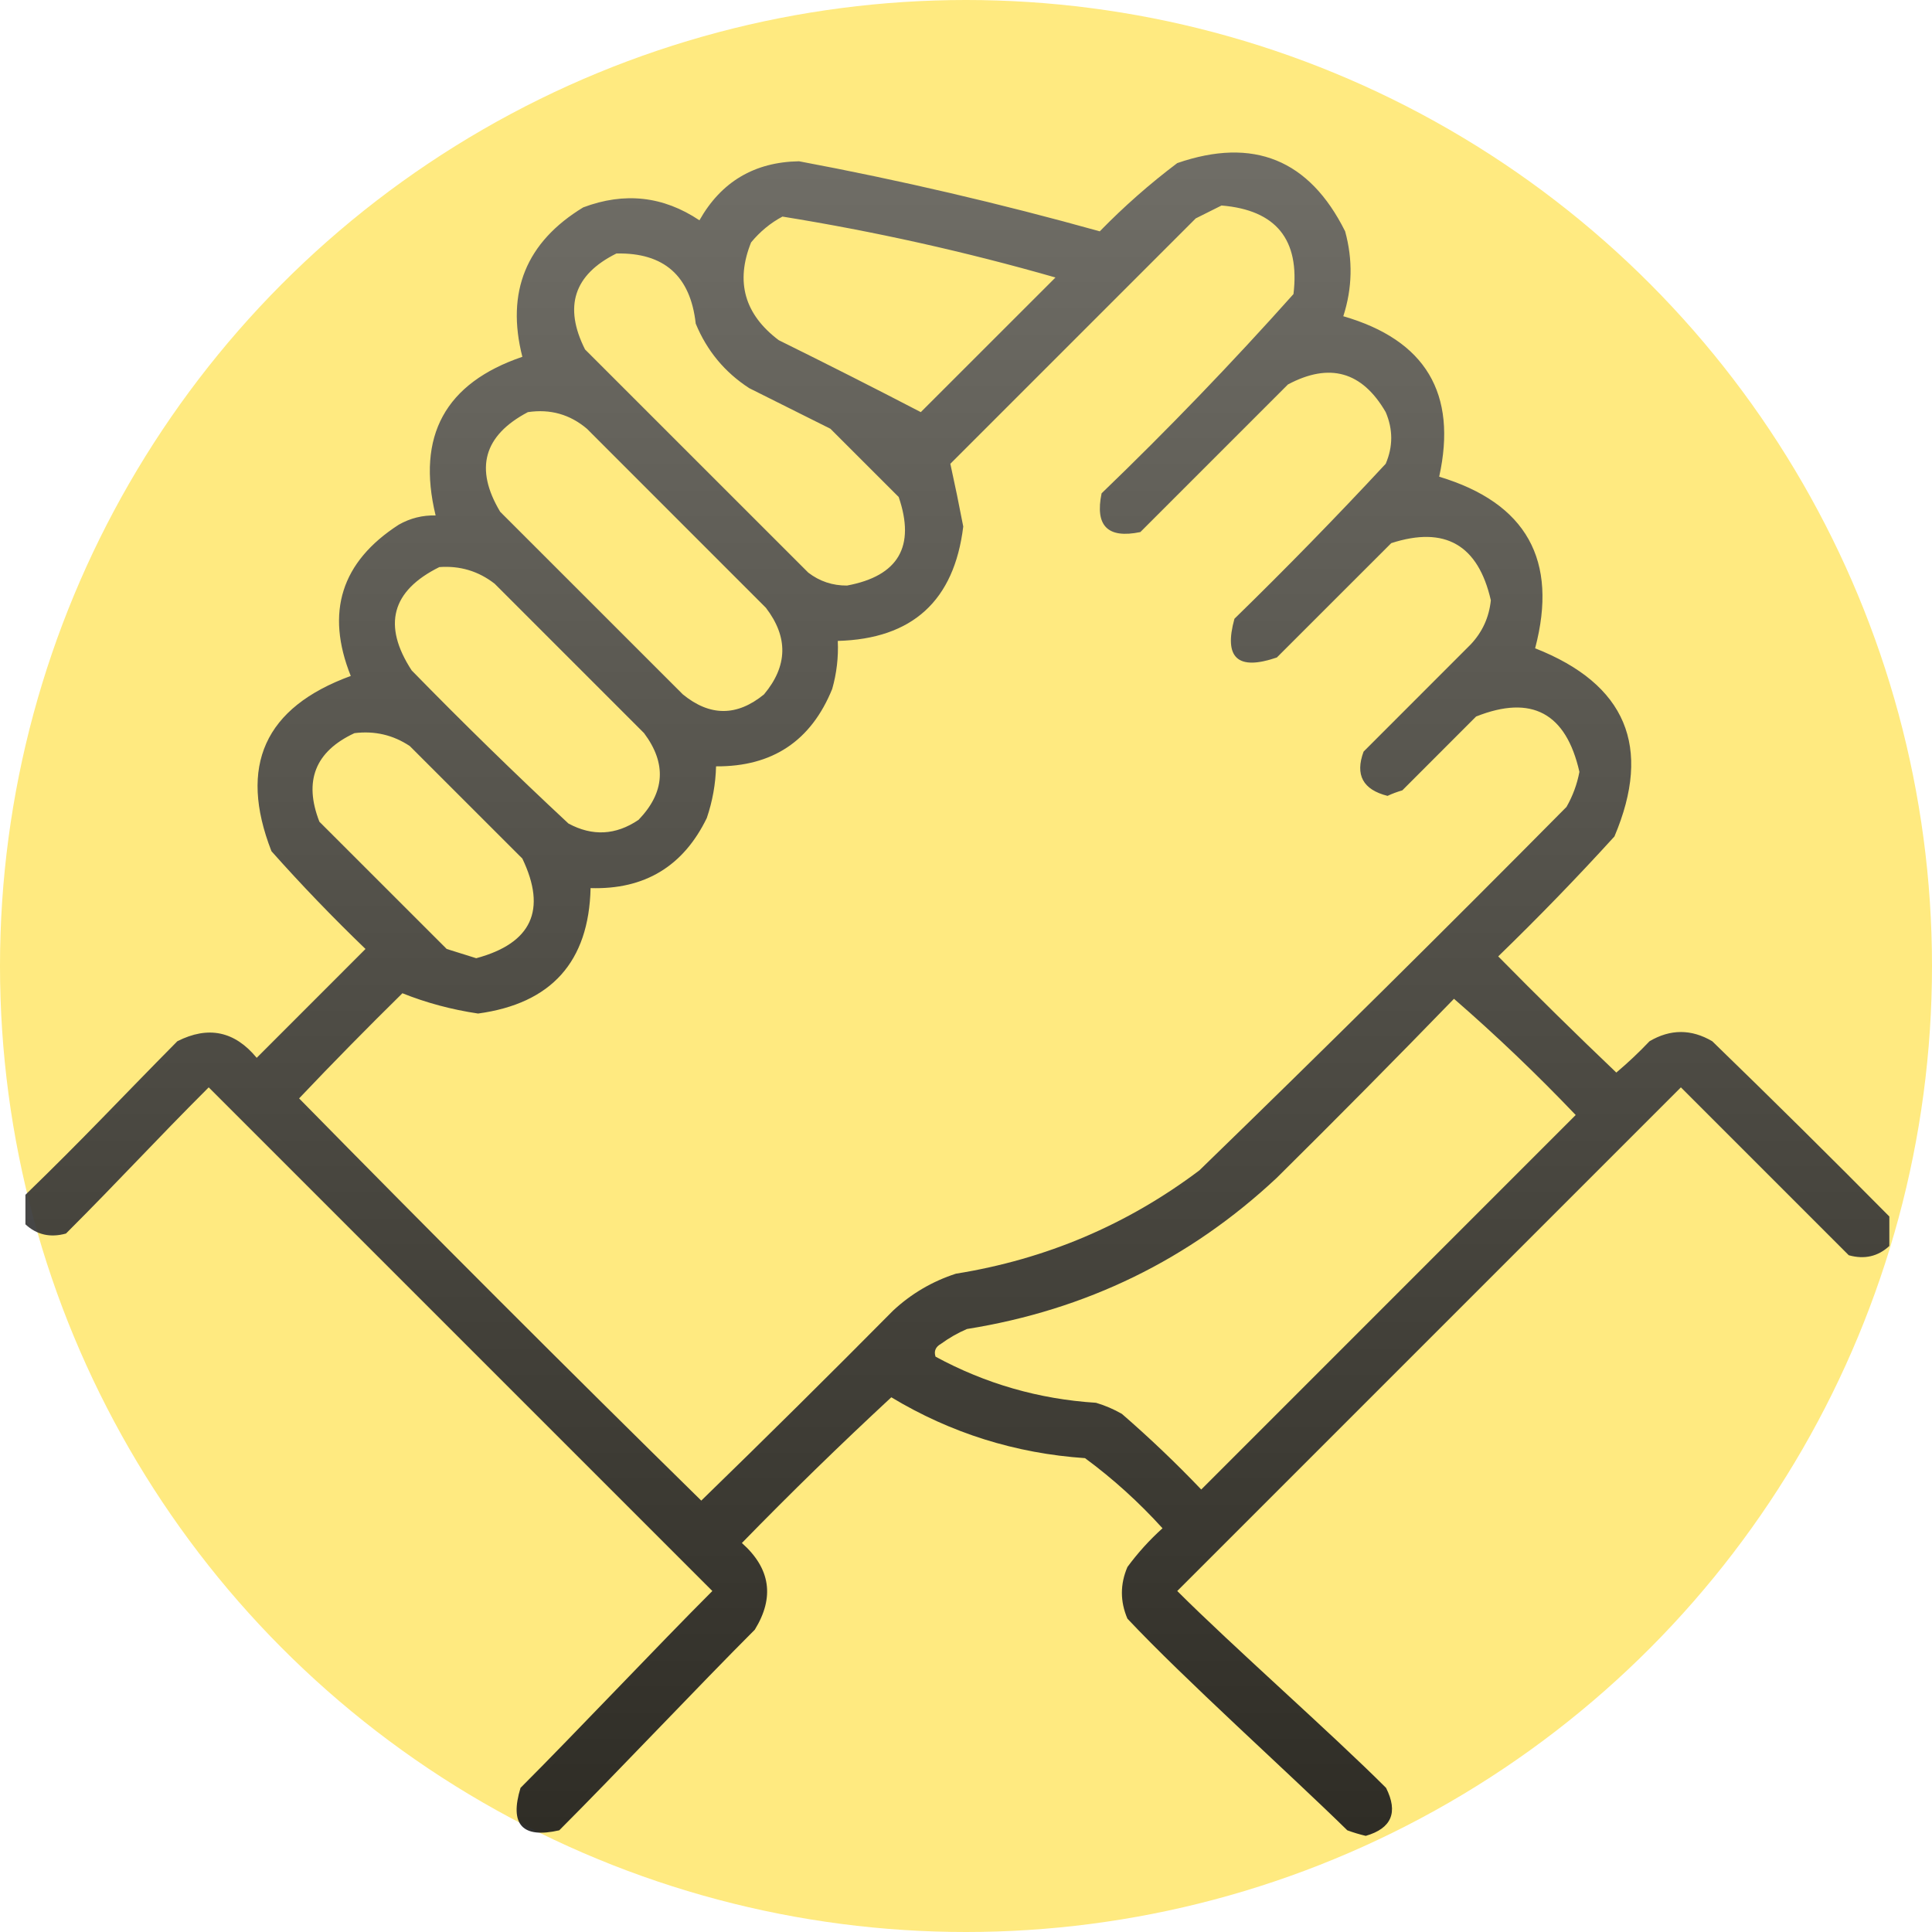 <?xml version="1.0" encoding="UTF-8"?> <svg xmlns="http://www.w3.org/2000/svg" width="38" height="38" viewBox="0 0 38 38" fill="none"><circle cx="19" cy="19" r="19" fill="#FFEA80"></circle><path opacity="0.925" fill-rule="evenodd" clip-rule="evenodd" d="M37.161 23.927C37.161 24.12 37.161 24.314 37.161 24.507C36.937 24.714 36.67 24.775 36.363 24.689C35.262 23.588 34.161 22.487 33.061 21.387C29.759 24.689 26.457 27.991 23.155 31.293C24.231 32.369 26.186 34.089 27.262 35.165C27.504 35.647 27.371 35.962 26.863 36.109C26.74 36.08 26.619 36.044 26.5 36C25.325 34.849 23.298 33.032 22.175 31.837C22.03 31.498 22.03 31.16 22.175 30.821C22.378 30.545 22.608 30.291 22.865 30.059C22.4 29.546 21.892 29.086 21.341 28.68C19.971 28.586 18.701 28.187 17.531 27.483C16.53 28.411 15.55 29.366 14.592 30.349C15.154 30.848 15.239 31.416 14.846 32.054C13.745 33.155 12.101 34.899 11 36C10.272 36.166 10.018 35.888 10.238 35.165C11.314 34.089 12.935 32.369 14.011 31.293C10.709 27.991 7.407 24.689 4.105 21.387C3.005 22.487 2.399 23.161 1.298 24.262C0.99 24.348 0.724 24.288 0.5 24.081C0.5 23.887 0.5 23.694 0.5 23.5C1.671 22.366 2.337 21.643 3.488 20.48C4.096 20.172 4.616 20.281 5.049 20.806C5.762 20.093 6.476 19.379 7.189 18.665C6.546 18.046 5.929 17.405 5.339 16.742C4.685 15.063 5.205 13.914 6.899 13.295C6.398 12.042 6.712 11.05 7.843 10.32C8.068 10.192 8.31 10.132 8.568 10.138C8.189 8.574 8.757 7.534 10.274 7.018C9.949 5.742 10.348 4.762 11.471 4.079C12.283 3.773 13.045 3.857 13.757 4.333C14.186 3.574 14.839 3.187 15.716 3.172C17.706 3.545 19.678 4.005 21.631 4.55C22.107 4.062 22.615 3.615 23.155 3.208C24.652 2.691 25.753 3.138 26.457 4.55C26.611 5.111 26.599 5.668 26.421 6.22C28.039 6.688 28.668 7.74 28.307 9.376C30.023 9.893 30.652 11.018 30.194 12.751C31.981 13.455 32.501 14.689 31.754 16.452C31.019 17.26 30.257 18.046 29.468 18.811C30.231 19.586 31.006 20.348 31.791 21.096C32.019 20.904 32.237 20.698 32.444 20.48C32.855 20.238 33.266 20.238 33.678 20.48C34.865 21.631 36.026 22.78 37.161 23.927ZM24.026 4.042C25.099 4.131 25.57 4.712 25.441 5.784C24.236 7.134 22.978 8.441 21.667 9.703C21.534 10.344 21.788 10.598 22.429 10.465C23.397 9.497 24.364 8.53 25.332 7.562C26.151 7.126 26.792 7.307 27.255 8.106C27.4 8.445 27.4 8.784 27.255 9.122C26.29 10.161 25.298 11.177 24.28 12.17C24.066 12.942 24.344 13.196 25.114 12.932C25.864 12.182 26.614 11.432 27.364 10.683C28.421 10.341 29.074 10.716 29.323 11.807C29.288 12.144 29.155 12.434 28.924 12.678C28.223 13.38 27.521 14.081 26.82 14.783C26.65 15.242 26.807 15.532 27.291 15.654C27.385 15.61 27.482 15.574 27.582 15.545C28.065 15.061 28.549 14.577 29.033 14.093C30.125 13.659 30.803 14.022 31.065 15.182C31.019 15.426 30.934 15.656 30.811 15.871C28.426 18.28 26.019 20.663 23.59 23.02C22.169 24.09 20.573 24.768 18.801 25.052C18.334 25.204 17.923 25.446 17.567 25.777C16.32 27.036 15.062 28.282 13.793 29.515C11.132 26.902 8.496 24.265 5.883 21.604C6.547 20.904 7.225 20.215 7.915 19.536C8.385 19.724 8.88 19.857 9.403 19.935C10.845 19.739 11.583 18.916 11.616 17.468C12.678 17.5 13.44 17.04 13.902 16.089C14.014 15.759 14.075 15.421 14.084 15.073C15.192 15.081 15.954 14.573 16.369 13.549C16.456 13.241 16.493 12.926 16.478 12.606C17.946 12.566 18.768 11.816 18.946 10.356C18.866 9.938 18.781 9.526 18.692 9.122C20.3 7.514 21.909 5.905 23.518 4.296C23.694 4.208 23.863 4.124 24.026 4.042ZM15.39 4.26C17.2 4.552 18.991 4.951 20.76 5.458C19.877 6.341 18.994 7.223 18.111 8.106C17.186 7.625 16.254 7.154 15.317 6.691C14.643 6.183 14.462 5.542 14.773 4.768C14.95 4.554 15.156 4.384 15.39 4.26ZM12.124 4.986C13.06 4.966 13.58 5.426 13.684 6.365C13.903 6.897 14.253 7.321 14.737 7.635C15.269 7.901 15.801 8.167 16.333 8.433C16.781 8.88 17.228 9.328 17.676 9.775C18.009 10.748 17.671 11.329 16.66 11.517C16.375 11.519 16.121 11.434 15.898 11.263C14.434 9.8 12.971 8.336 11.507 6.873C11.083 6.03 11.288 5.401 12.124 4.986ZM10.383 8.106C10.821 8.041 11.208 8.149 11.544 8.433C12.717 9.606 13.89 10.779 15.063 11.953C15.507 12.531 15.495 13.099 15.027 13.658C14.495 14.093 13.963 14.093 13.431 13.658C12.233 12.461 11.036 11.263 9.838 10.066C9.33 9.218 9.512 8.565 10.383 8.106ZM8.641 11.154C9.047 11.124 9.41 11.233 9.729 11.481C10.709 12.461 11.689 13.44 12.668 14.42C13.115 15.017 13.079 15.585 12.56 16.125C12.113 16.428 11.653 16.452 11.181 16.198C10.131 15.22 9.103 14.216 8.097 13.186C7.519 12.298 7.701 11.62 8.641 11.154ZM6.972 14.42C7.37 14.371 7.733 14.456 8.06 14.674C8.798 15.412 9.536 16.149 10.274 16.887C10.759 17.9 10.457 18.553 9.367 18.847C9.173 18.786 8.98 18.726 8.786 18.665C7.951 17.831 7.117 16.996 6.282 16.162C5.97 15.361 6.199 14.78 6.972 14.42ZM28.598 19.645C29.426 20.364 30.224 21.126 30.992 21.931C28.537 24.386 26.082 26.842 23.627 29.297C23.128 28.774 22.608 28.279 22.066 27.809C21.905 27.717 21.736 27.644 21.558 27.591C20.437 27.52 19.384 27.217 18.401 26.684C18.365 26.576 18.401 26.491 18.51 26.43C18.668 26.315 18.837 26.218 19.018 26.14C21.364 25.765 23.396 24.774 25.114 23.165C26.29 22.001 27.451 20.828 28.598 19.645Z" fill="url(#paint0_linear_3490_724)"></path><defs><linearGradient id="paint0_linear_3490_724" x1="18.83" y1="3" x2="18.83" y2="36.109" gradientUnits="userSpaceOnUse"><stop stop-color="#646464"></stop><stop offset="1" stop-color="#1E1E1E"></stop></linearGradient></defs></svg> 